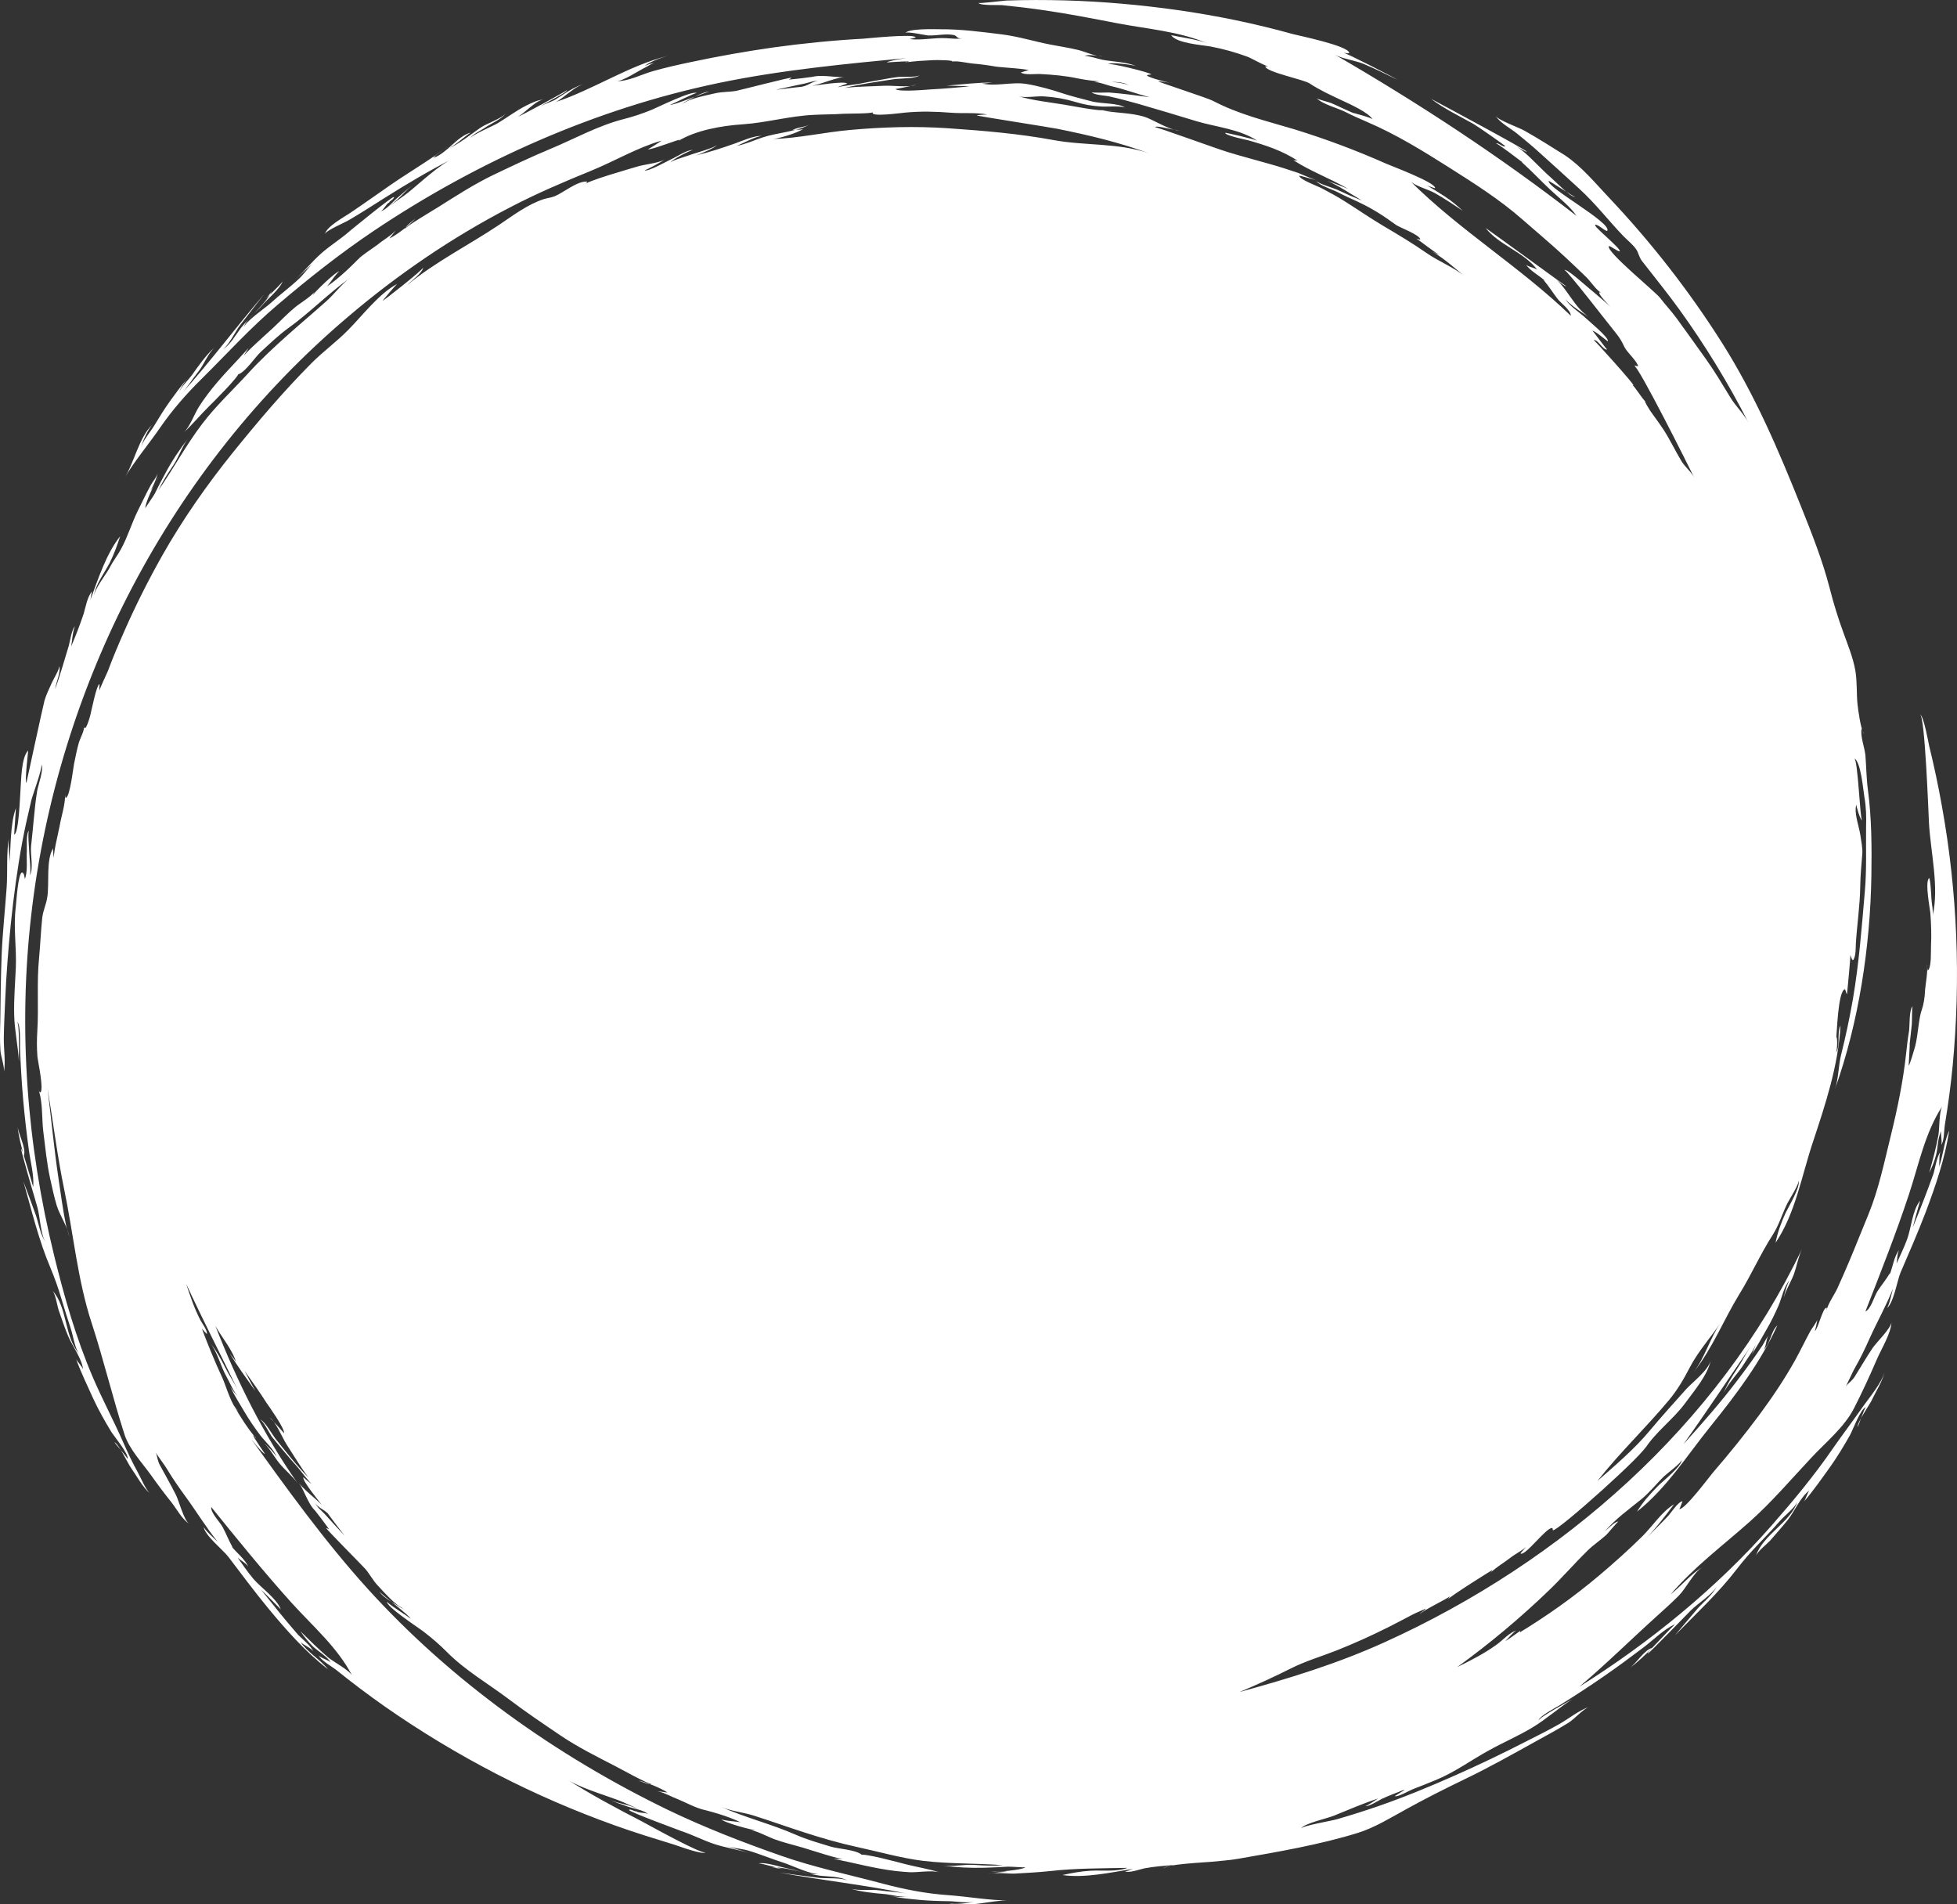 <svg width="74" height="72" viewBox="0 0 74 72" fill="none" xmlns="http://www.w3.org/2000/svg">
<rect x="0" y="0" width="74" height="72" fill="#333333" stroke="none"/>
<g clip-path="url(#clip0_0_6)">
<path d="M73.403 43.847C73.378 43.949 73.347 44.046 73.306 44.143C73.357 44.046 73.301 43.618 73.388 43.536C73.244 43.679 73.162 44.224 73.11 44.377C72.868 45.06 72.601 45.739 72.328 46.406C72.415 46.065 72.508 45.733 72.606 45.397C72.312 45.749 72.271 46.432 72.112 46.86C71.998 47.171 71.849 47.472 71.715 47.773C71.736 47.66 71.746 47.339 71.818 47.253C71.628 47.477 71.566 47.915 71.458 48.185C71.458 48.165 71.463 48.15 71.468 48.129C71.319 48.379 71.144 48.588 70.99 48.823C70.871 49.011 70.737 49.511 70.537 49.582C71.108 48.119 71.684 46.666 72.178 45.173C72.554 44.041 72.786 42.828 73.45 41.813C73.316 42.022 73.342 42.69 73.295 42.929C73.208 43.409 73.079 43.873 72.951 44.342C73.059 44.123 73.146 43.903 73.208 43.669C73.28 43.404 73.265 42.996 73.414 42.756C73.357 42.848 73.465 43.23 73.393 43.297C73.517 43.184 73.512 42.695 73.537 42.552C73.661 41.803 73.764 41.048 73.836 40.294C73.99 38.668 74.037 37.026 73.97 35.39C73.903 33.763 73.728 32.142 73.44 30.537C73.301 29.751 73.136 28.966 72.945 28.191C72.925 28.1 72.734 27.029 72.601 27.019C72.786 27.034 72.92 30.72 72.94 31.113C73.002 32.219 73.332 33.544 73.079 34.625C73.115 34.472 73.038 34.146 73.033 33.978C73.028 33.876 72.992 33.157 72.94 33.203C72.781 33.361 72.981 34.38 72.992 34.513C73.023 34.931 73.038 35.354 73.017 35.772C73.007 35.966 73.043 36.557 72.899 36.695C72.884 36.71 72.868 36.501 72.848 36.471C72.93 36.578 72.796 37.301 72.791 37.459C72.781 37.719 72.734 37.99 72.678 38.148C72.544 38.505 72.534 39.116 72.415 39.57C72.395 39.647 72.209 40.284 72.173 40.289C72.173 40.289 72.215 39.483 72.215 39.478C72.209 39.493 72.209 39.509 72.204 39.529C72.23 39.259 72.266 38.994 72.292 38.724C72.302 38.652 72.292 38.081 72.323 38.041C72.178 38.204 72.22 38.78 72.184 38.999C72.137 39.274 72.106 39.55 72.076 39.83C71.962 40.885 71.756 41.879 71.504 42.909C71.257 43.908 71.041 44.964 70.65 45.917C70.403 46.508 70.171 47.11 69.919 47.701C69.775 48.038 69.631 48.374 69.476 48.711C69.373 48.94 69.106 49.307 69.064 49.562C69.064 49.552 69.09 49.45 69.07 49.445C68.925 49.419 68.74 50.276 68.622 50.322C68.637 50.316 68.725 49.924 68.715 49.888C68.73 49.944 68.498 50.245 68.457 50.322C68.261 50.684 68.081 51.061 67.881 51.423C67.484 52.136 67.026 52.814 66.542 53.472C65.981 54.227 65.389 54.961 64.772 55.674C64.653 55.812 63.712 57.081 63.5 57.056C63.511 57.056 63.624 56.76 63.619 56.76C63.454 56.776 63.171 57.219 63.073 57.321C62.78 57.632 62.471 57.928 62.172 58.233C62.564 57.851 62.965 57.316 63.3 56.877C62.852 57.138 62.476 57.714 62.106 58.081C61.591 58.59 61.05 59.075 60.495 59.544C59.501 60.385 58.477 61.109 57.365 61.782C57.453 61.761 57.494 61.721 57.478 61.664C57.288 61.797 57.118 61.929 56.917 62.052C56.989 61.991 57.257 61.664 57.344 61.644C57.092 61.71 56.814 62.021 56.608 62.169C56.14 62.511 55.62 62.776 55.1 63.031C56.32 62.149 57.478 61.18 58.559 60.14C59.069 59.651 59.532 59.115 60.036 58.621C60.253 58.407 60.51 58.239 60.736 58.035C60.793 57.984 61.169 57.525 61.194 57.53C61.061 57.52 60.778 57.826 60.685 57.897C61.097 57.418 61.581 57.076 62.064 56.684C62.383 56.424 62.641 56.087 62.939 55.802C63.037 55.71 63.603 55.292 63.593 55.185C63.619 55.414 62.852 56.021 62.692 56.184C62.394 56.49 62.121 56.786 61.9 57.153C63.017 56.271 63.799 55.017 64.689 53.916C65.647 52.728 66.573 51.504 67.206 50.112C66.949 50.347 66.939 50.847 66.666 51.045C66.805 50.944 66.769 50.566 66.897 50.469C66.831 50.52 66.686 50.801 66.661 50.842C66.367 51.29 66.048 51.724 65.724 52.152C65.076 53.008 64.375 53.809 63.655 54.604C64.525 53.391 65.338 52.152 66.187 50.923C66.007 51.188 65.858 51.499 65.672 51.775C65.477 52.065 65.276 52.396 65.153 52.728C65.297 52.335 65.734 51.927 65.961 51.545C66.059 51.382 66.388 50.954 66.393 50.775C66.388 50.882 66.27 51.163 66.213 51.234C66.419 50.959 66.615 50.576 66.795 50.271C66.97 49.975 67.114 49.674 67.253 49.358C67.366 49.098 67.469 48.593 67.685 48.389C67.582 48.486 67.448 49.027 67.428 49.164C67.464 48.884 67.721 48.471 67.829 48.185C67.937 47.885 68.004 47.508 68.138 47.222C64.967 53.875 59.059 59.054 52.362 62.088C50.576 62.898 48.749 63.459 46.865 63.974C47.524 63.699 48.172 63.403 48.81 63.082C49.366 62.801 49.964 62.628 50.545 62.399C51.214 62.133 51.878 61.833 52.527 61.506C52.83 61.353 53.129 61.195 53.428 61.037C53.489 61.002 53.896 60.834 53.906 60.818C53.87 60.91 53.721 60.946 53.69 61.037C53.731 60.915 54.822 60.405 54.812 60.354C54.822 60.39 54.74 60.471 54.719 60.492C54.843 60.344 56.418 59.36 56.423 59.365C56.444 59.386 56.315 59.508 56.31 59.513C56.536 59.273 56.876 59.085 57.139 58.876C57.314 58.738 57.736 58.534 57.833 58.346C57.823 58.366 57.483 58.728 57.494 58.733C57.669 58.861 58.503 57.698 58.703 57.775C58.709 57.8 58.714 57.831 58.719 57.856C58.873 57.928 62.353 54.813 62.234 54.67C62.255 54.696 62.157 54.843 62.152 54.854C62.543 54.176 63.284 53.666 63.742 53.023C64.082 52.559 64.571 51.989 64.689 51.428C64.607 51.805 63.995 52.259 63.748 52.534C63.289 53.049 62.826 53.559 62.383 54.089C61.807 54.782 61.092 55.389 60.402 55.995C61.246 54.92 62.234 53.987 63.104 52.942C63.428 52.554 63.665 52.147 63.897 51.698C64.216 51.086 64.684 50.576 65.065 50.005C64.674 50.566 64.463 51.331 64.046 51.876C64.761 50.969 65.184 49.883 65.77 48.93C66.223 48.201 66.563 47.416 67.026 46.697C67.268 46.325 67.392 45.886 67.587 45.494C67.644 45.377 68.061 44.729 67.999 44.637C68.117 44.821 67.608 45.667 67.52 45.856C67.35 46.228 67.217 46.59 67.139 46.987C67.891 45.881 68.133 44.423 68.555 43.169C69.028 41.742 69.512 40.284 69.595 38.775C69.445 39.075 69.605 39.534 69.42 39.81C69.466 39.743 69.487 39.31 69.445 39.213C69.435 39.218 69.435 39.228 69.435 39.244C69.456 39.106 69.497 37.49 69.754 37.403C69.785 37.393 69.811 37.577 69.842 37.587C69.842 37.587 69.986 36.108 69.965 36.114C69.981 36.108 70.032 36.374 70.089 36.277C70.181 36.114 70.166 35.838 70.176 35.66C70.223 34.936 70.331 34.233 70.341 33.514C70.346 33.096 70.387 32.698 70.418 32.3C70.439 32.066 70.377 31.806 70.346 31.576C70.305 31.271 70.089 30.715 70.197 30.419C70.181 30.455 70.341 31.011 70.413 31.016C70.331 31.011 70.259 28.742 70.115 28.671C70.372 28.803 70.454 29.894 70.501 30.154C70.567 30.526 70.573 30.888 70.562 31.265C70.552 32.091 70.588 32.866 70.516 33.692C70.398 35.058 70.295 36.425 70.063 37.781C69.939 38.489 69.79 39.193 69.615 39.891C69.517 40.284 69.517 40.814 69.384 41.181C70.29 38.652 70.722 35.767 70.763 33.09C70.778 32.02 70.773 30.944 70.634 29.884C70.573 29.435 70.573 29.017 70.537 28.564C70.511 28.268 70.336 27.84 70.392 27.549C70.392 27.559 70.475 27.733 70.495 27.753C70.367 27.646 70.259 26.825 70.238 26.626C70.197 26.239 70.228 25.77 70.156 25.352C70.068 24.857 69.873 24.388 69.703 23.914C69.502 23.364 69.332 22.813 69.188 22.247C68.915 21.187 68.509 20.167 68.102 19.148C67.242 16.996 66.352 14.916 65.106 12.949C63.856 10.976 62.414 9.135 60.809 7.438C60.294 6.892 59.805 6.296 59.177 5.873C58.678 5.557 58.163 5.235 57.643 4.94C57.437 4.822 56.655 4.547 56.557 4.384C56.706 4.634 57.133 4.863 57.36 5.047C57.653 5.286 57.947 5.526 58.225 5.781C58.724 6.224 59.213 6.678 59.707 7.127C60.335 7.698 60.803 8.32 61.38 8.921C61.544 9.089 61.75 9.247 61.879 9.441C61.951 9.548 61.982 9.732 62.085 9.864C62.559 10.476 63.047 11.072 63.5 11.7C64.478 13.056 65.353 14.483 66.11 15.972C65.951 15.661 65.621 15.345 65.431 15.028C65.137 14.544 64.844 14.05 64.514 13.586C64.149 13.071 63.742 12.51 63.392 12.026C63.202 11.766 62.944 11.491 62.78 11.271C62.589 11.022 60.736 9.523 60.834 9.309C60.855 9.263 61.22 9.548 61.246 9.497C61.297 9.395 60.242 8.559 60.319 8.503C60.397 8.447 60.742 8.789 60.778 8.722C60.942 8.417 58.461 7.076 58.564 6.841C58.569 6.826 59.522 7.448 59.568 7.453C59.352 7.433 58.858 6.897 58.672 6.739C58.549 6.632 58.436 6.525 58.322 6.413C57.983 6.092 57.592 5.643 57.169 5.434C57.2 5.444 57.705 5.76 57.73 5.735C57.767 5.694 54.431 3.905 54.112 3.737C54.606 4.114 55.183 4.384 55.723 4.69C55.831 4.751 56.938 5.511 56.917 5.531C56.84 5.582 56.65 5.378 56.567 5.424C56.608 5.399 57.478 6.071 57.571 6.138C57.561 6.138 57.556 6.138 57.545 6.133C57.921 6.469 58.261 6.836 58.626 7.178C58.956 7.489 59.357 7.789 59.614 8.162C56.717 5.913 53.649 3.905 50.473 2.064C50.73 2.217 51.24 2.284 51.549 2.411C51.991 2.595 52.419 2.809 52.846 3.018C52.64 2.89 50.828 1.963 50.818 2.003C50.813 1.988 51.024 2.039 51.019 1.998C50.983 1.728 49.078 1.341 48.893 1.29C47.462 0.892 46.005 0.591 44.533 0.382C43.123 0.183 41.697 0.056 40.271 0.015C39.53 -0.005 38.789 -0.005 38.048 0.02C37.991 0.025 37.018 0.137 36.998 0.112C37.07 0.219 37.785 0.183 37.883 0.194C38.398 0.245 38.918 0.306 39.438 0.382C40.374 0.515 41.306 0.698 42.233 0.877C43.375 1.096 44.585 1.183 45.66 1.641C45.321 1.499 44.688 1.417 44.286 1.33C44.482 1.641 45.48 1.703 45.779 1.759C46.258 1.85 46.716 1.978 47.174 2.146C47.313 2.197 47.9 2.533 47.987 2.513C47.987 2.513 47.843 2.503 47.843 2.513C47.894 2.732 49.289 3.002 49.521 3.155C49.907 3.41 50.303 3.589 50.746 3.798C51.029 3.93 51.76 4.257 51.904 4.517C51.863 4.445 51.235 4.292 51.168 4.267C51.183 4.277 51.199 4.287 51.214 4.292C50.921 4.17 50.638 4.027 50.344 3.9C50.236 3.854 49.83 3.762 49.783 3.711C50.02 3.951 50.586 4.083 50.89 4.241C51.147 4.374 51.41 4.486 51.678 4.603C52.784 5.077 53.788 5.694 54.802 6.337C55.749 6.938 56.701 7.54 57.545 8.279C58.096 8.763 58.662 9.232 59.197 9.732C59.465 9.982 59.733 10.236 59.995 10.491C60.134 10.629 60.381 10.996 60.561 11.078C60.556 11.078 60.469 11.032 60.469 11.062C60.474 11.21 61.133 11.842 61.21 11.868C60.819 11.526 60.433 11.185 60.031 10.853C59.923 10.767 59.254 10.155 59.151 10.206C59.223 10.17 60.896 12.347 61.097 12.587C61.246 12.77 61.334 12.923 61.426 13.122C61.524 13.326 61.92 13.667 61.941 13.851C61.941 13.846 61.797 13.82 61.786 13.825C61.92 13.759 63.892 17.705 64.067 18.067C63.969 17.858 63.717 17.654 63.588 17.445C63.351 17.058 63.161 16.645 62.914 16.262C62.754 16.017 62.574 15.778 62.404 15.538C62.389 15.513 62.136 15.12 62.219 15.176C62.121 15.12 61.766 14.529 61.709 14.549C61.719 14.544 61.761 14.575 61.766 14.565C61.792 14.529 60.294 12.852 60.263 12.862C60.407 12.811 60.618 13.249 60.773 13.214C60.747 13.219 60.232 12.5 60.217 12.51C60.278 12.475 60.793 12.918 60.798 12.903C60.85 12.765 60.047 12.113 59.949 12.016C59.779 11.847 59.264 11.516 59.192 11.287C59.244 11.46 60.011 11.949 60.16 12.031C59.522 11.679 59.264 10.843 58.688 10.435C58.739 10.471 59.172 10.853 59.218 10.818C59.213 10.823 56.439 8.799 56.176 8.62C56.686 9.273 57.643 9.533 58.142 10.216C58.075 10.124 57.761 10.094 57.7 9.997C57.839 10.231 58.214 10.42 58.41 10.609C58.395 10.604 58.384 10.598 58.369 10.588C58.564 10.818 58.714 11.062 58.894 11.297C59.022 11.465 59.398 11.725 59.398 11.939C57.494 10.099 55.198 8.712 53.33 6.851C53.515 7.035 54.009 7.162 54.246 7.295C54.611 7.499 54.961 7.738 55.311 7.968C55.095 7.774 54.879 7.586 54.632 7.428C54.565 7.387 53.968 6.994 53.932 7.015C53.947 7.004 54.267 7.132 54.267 7.111C54.272 6.892 52.583 6.265 52.429 6.194C51.291 5.689 50.123 5.251 48.929 4.884C47.869 4.568 46.849 4.328 45.856 3.808C45.676 3.711 43.792 3.099 43.792 3.074C43.792 3.053 44.312 3.145 44.343 3.135C44.281 3.161 43.401 2.931 43.37 2.85C43.36 2.824 43.54 2.819 43.535 2.814C43.514 2.748 41.965 2.365 41.893 2.426C42.006 2.335 42.855 2.457 42.958 2.498C42.593 2.34 42.078 2.335 41.677 2.258C41.594 2.243 41.059 2.08 41.013 2.121C41.126 2.029 41.579 2.141 41.702 2.131C41.465 2.156 41.008 1.942 40.755 1.886C40.416 1.804 40.071 1.754 39.726 1.687C39.093 1.565 38.511 1.376 37.847 1.295C37.096 1.203 36.324 1.101 35.567 1.106C35.315 1.106 34.378 1.07 34.229 1.249C34.29 1.172 34.985 1.335 35.109 1.341C35.418 1.351 35.757 1.264 36.066 1.325C36.2 1.351 36.169 1.488 36.416 1.443C36.19 1.488 35.994 1.453 35.778 1.443C35.32 1.417 34.836 1.534 34.393 1.478C34.398 1.478 34.63 1.422 34.625 1.412C34.553 1.264 32.746 1.458 32.638 1.463C31.516 1.524 30.394 1.636 29.277 1.789C28.232 1.937 27.187 2.121 26.158 2.34C25.664 2.442 25.17 2.554 24.681 2.692C24.259 2.814 23.729 3.089 23.286 3.069C23.523 3.099 24.171 2.656 24.423 2.539C24.49 2.508 24.691 2.37 24.763 2.375C24.696 2.37 24.403 2.467 24.357 2.513C24.526 2.35 25.005 2.177 25.242 2.115C23.775 2.477 22.437 3.39 20.995 3.864C21.258 3.767 21.85 3.14 22.128 3.196C21.87 3.145 21.165 3.675 20.959 3.788C20.79 3.874 20.378 4.002 20.254 4.139C20.367 4.012 21.469 3.492 21.438 3.41C21.443 3.426 19.703 4.384 19.518 4.445C19.76 4.369 20.306 3.732 20.563 3.777C20.388 3.747 20.084 3.9 19.92 3.981C19.539 4.17 19.189 4.435 18.828 4.654C18.653 4.761 17.835 5.098 17.789 5.23C17.83 5.103 18.201 4.919 18.293 4.858C18.525 4.69 18.962 4.511 19.132 4.282C18.998 4.466 18.396 4.675 18.185 4.817C17.773 5.098 17.387 5.429 16.924 5.633C17.207 5.506 17.531 5.19 17.799 5.011C17.269 5.169 16.919 5.776 16.404 5.964C16.358 5.985 16.605 5.786 16.348 5.964C16.682 5.725 17.037 5.47 17.351 5.2C16.569 5.873 15.622 6.403 14.773 6.989C14.263 7.341 13.758 7.703 13.244 8.049C13.007 8.213 12.364 8.549 12.286 8.85C12.322 8.717 13.023 8.422 13.187 8.325C13.625 8.07 14.052 7.795 14.479 7.524C15.349 6.974 16.224 6.454 17.145 5.985C16.584 6.25 15.92 6.887 15.447 7.269C15.03 7.606 14.361 7.968 14.057 8.422C14.289 8.085 14.726 7.81 15.03 7.54C15.205 7.387 15.416 7.122 15.617 7.009C15.411 7.127 15.215 7.326 15.03 7.478C14.886 7.591 14.587 7.963 14.392 7.983C14.495 7.973 14.633 7.642 14.736 7.657C14.649 7.647 14.917 7.529 14.896 7.453C14.881 7.371 13.156 8.794 13.223 8.738C12.889 9.033 12.513 9.263 12.173 9.558C11.808 9.875 11.509 10.257 11.159 10.573C11.391 10.369 11.607 10.145 11.849 9.951C11.664 10.104 11.504 10.349 11.324 10.522C10.979 10.853 10.583 11.139 10.228 11.465C10.047 11.633 9.244 12.174 9.219 12.393C9.255 12.118 9.728 11.766 9.903 11.557C10.104 11.312 10.593 10.92 10.691 10.629C10.655 10.726 10.022 11.302 10.047 11.322C10.032 11.312 10.264 11.052 10.289 10.996C10.058 11.47 9.471 11.949 9.131 12.373C8.951 12.602 8.683 13.086 8.405 13.214C8.622 13.112 8.915 12.51 9.059 12.322C9.363 11.924 9.672 11.531 9.981 11.134C8.915 12.378 7.947 13.683 6.851 14.901C7.072 14.662 7.278 14.325 7.489 14.065C7.711 13.79 7.87 13.351 8.133 13.117C7.798 13.412 7.515 13.82 7.253 14.187C7.134 14.351 6.8 14.677 6.764 14.865C6.789 14.723 6.995 14.422 7.078 14.325C6.851 14.58 6.635 14.881 6.439 15.151C6.218 15.457 6.022 15.778 5.827 16.099C5.688 16.328 5.374 16.691 5.322 16.951C5.369 16.721 5.616 16.191 5.775 16.038C5.245 16.543 5.08 17.496 4.689 18.103C5.091 17.419 5.605 16.823 6.053 16.171C6.516 15.498 7.067 14.87 7.649 14.3C8.596 13.361 9.476 12.388 10.495 11.526C11.669 10.527 12.873 9.574 14.15 8.717C18.061 6.097 22.509 4.114 27.141 3.145C29.55 2.641 32.026 2.411 34.471 2.177C34.393 2.166 33.544 2.304 33.539 2.36C33.539 2.365 34.29 2.299 34.373 2.33C34.321 2.36 34.27 2.375 34.208 2.37C34.558 2.304 34.939 2.294 35.299 2.273C35.392 2.268 36.174 2.273 35.979 2.335C36.149 2.279 36.581 2.386 36.766 2.401C37.054 2.426 37.337 2.462 37.626 2.513C37.816 2.549 38.877 2.6 38.907 2.666C38.892 2.63 38.609 2.748 38.599 2.737C38.722 2.85 39.185 2.788 39.335 2.799C39.824 2.824 40.287 2.865 40.766 2.967C41.126 3.038 41.471 3.079 41.826 3.089C42.078 3.099 42.464 3.079 42.691 3.227C42.526 3.12 41.558 3.018 41.363 3.115C41.455 3.064 41.908 3.232 41.996 3.252C42.495 3.364 42.974 3.548 43.473 3.675C42.958 3.604 42.449 3.538 41.934 3.497C41.872 3.502 41.301 3.512 41.28 3.487C41.352 3.589 41.826 3.619 41.924 3.64C42.31 3.726 42.691 3.828 43.072 3.935C43.797 4.144 44.523 4.364 45.243 4.583C46 4.807 46.891 4.884 47.55 5.327C47.441 5.256 46.319 5.006 46.324 5.021C46.335 5.128 47.148 5.291 47.189 5.302C47.874 5.495 48.461 5.689 49.063 6.071C49.037 6.066 48.908 6.056 48.908 6.056C49.552 6.479 50.313 6.749 50.977 7.142C50.72 7.03 50.452 6.938 50.19 6.836C50.648 7.04 51.065 7.326 51.497 7.58C51.101 7.422 50.962 7.361 50.597 7.188C50.468 7.122 49.835 6.938 49.758 6.836C49.881 7.009 50.38 7.162 50.576 7.264C50.823 7.392 51.075 7.504 51.328 7.621C51.889 7.881 52.305 8.151 52.794 8.508C52.913 8.595 53.695 8.88 53.705 9.054C53.705 9.074 53.53 9.008 53.53 9.013C53.551 8.982 54.375 9.655 54.431 9.625C54.39 9.645 54.179 9.518 54.153 9.507C54.601 9.773 54.982 10.109 55.378 10.445C54.977 10.104 54.39 9.88 53.947 9.569C53.412 9.197 52.856 8.865 52.295 8.534C51.806 8.243 51.343 7.922 50.864 7.621C50.581 7.438 50.283 7.28 49.984 7.122C49.845 7.045 49.166 6.8 49.124 6.648C49.119 6.617 49.799 6.831 49.814 6.821C49.788 6.841 49.13 6.551 49.094 6.54C48.733 6.418 48.373 6.301 48.008 6.199C47.477 6.046 46.942 5.908 46.412 5.745C46.005 5.623 43.689 4.777 43.679 4.812C43.71 4.71 44.482 4.97 44.636 4.919C44.358 5.006 43.596 4.517 43.288 4.42C42.716 4.241 42.099 4.287 41.522 4.139C41.682 4.18 42.037 4.195 42.222 4.175C41.625 4.236 40.832 4.053 40.235 3.956C39.679 3.864 39.051 3.798 38.516 3.64C38.768 3.711 39.206 3.624 39.479 3.645C39.891 3.67 40.271 3.737 40.663 3.854C40.997 3.956 41.291 4.007 41.641 4.027C41.805 4.042 42.454 3.991 42.557 4.078C42.33 3.895 41.62 3.92 41.306 3.839C40.946 3.747 40.426 3.614 40.179 3.528C39.767 3.39 39.257 3.247 38.82 3.176C38.238 3.079 37.651 3.293 37.07 3.145C37.147 3.186 37.435 3.12 37.528 3.115C36.952 3.125 36.375 3.186 35.798 3.237C36.087 3.247 36.375 3.247 36.663 3.268C36.174 3.313 35.685 3.354 35.196 3.38C35.093 3.385 33.966 3.492 33.858 3.364C33.868 3.375 34.61 3.217 34.64 3.201C34.404 3.319 33.74 3.227 33.446 3.242C32.942 3.268 32.438 3.268 31.943 3.324C32.566 3.171 33.215 3.084 33.853 2.987C34.007 2.967 34.666 2.972 34.769 2.844C34.676 2.931 34.074 2.895 33.956 2.911C33.709 2.941 33.462 2.987 33.215 3.033C32.968 3.074 32.721 3.12 32.474 3.171C32.355 3.191 31.696 3.268 31.655 3.313C31.696 3.273 32.036 3.166 32.036 3.161C31.959 3.048 30.857 3.232 30.734 3.242C30.265 3.278 29.802 3.339 29.334 3.395C29.694 3.319 30.054 3.232 30.42 3.161C30.549 3.135 30.852 3.018 30.986 3.069C30.816 3.002 30.487 3.293 30.296 3.273C30.816 3.329 31.424 2.957 31.938 2.911C31.532 2.946 30.878 2.753 30.528 2.992C30.579 2.957 30.826 2.941 30.852 2.875C30.842 2.906 29.843 3.013 29.843 3.008C29.838 2.982 29.921 2.972 29.921 2.941C29.921 2.906 27.975 3.41 27.836 3.436C27.568 3.482 27.301 3.466 27.038 3.528C26.729 3.599 26.045 3.732 25.823 3.92C25.844 3.91 25.865 3.895 25.88 3.874C25.834 3.895 25.787 3.91 25.741 3.93C25.998 3.823 26.549 3.461 26.827 3.466C26.719 3.466 25.381 4.027 25.34 3.956C25.355 3.981 26.302 3.482 26.348 3.522C26.204 3.395 24.861 4.063 24.634 4.155C24.269 4.302 23.934 4.415 23.569 4.506C22.601 4.756 21.731 5.246 20.815 5.628C20.079 5.934 19.364 6.275 18.648 6.617C17.928 6.964 17.243 7.407 16.564 7.835C16.476 7.891 15.303 8.585 15.313 8.661C15.297 8.575 15.653 8.32 15.704 8.264C15.503 8.498 15.03 8.865 14.726 9.018C14.716 9.023 14.999 8.677 14.947 8.727C14.773 8.921 14.489 9.074 14.289 9.242C14.165 9.344 13.522 9.742 13.491 9.885C13.506 9.818 13.692 9.65 13.712 9.63C13.326 10.027 12.822 10.527 12.358 10.833C12.425 10.787 12.77 10.247 12.848 10.257C12.714 10.236 11.839 11.098 11.834 11.159C11.839 11.088 11.931 11.001 11.957 10.94C11.864 11.154 11.365 11.45 11.169 11.608C10.876 11.847 10.608 12.133 10.325 12.398C10.197 12.52 9.162 13.433 9.219 13.474C9.193 13.458 9.425 13.132 9.394 13.163C8.853 13.769 8.313 14.284 7.829 14.937C7.721 15.079 7.623 15.222 7.525 15.375C7.35 15.65 7.18 16.14 6.944 16.359C7.268 16.058 7.572 15.691 7.891 15.375C8.004 15.263 9.069 14.218 9.028 14.091C9.018 14.111 9.018 14.131 9.018 14.152C9.311 14.034 9.636 13.509 9.867 13.3C10.207 12.989 10.536 12.668 10.912 12.398C11.73 11.807 12.436 11.078 13.259 10.491C12.925 10.726 12.642 11.123 12.333 11.394C11.849 11.827 11.35 12.245 10.866 12.678C10.351 13.137 9.831 13.621 9.373 14.126C8.797 14.753 8.148 15.36 7.644 16.028C7.041 16.818 6.558 17.72 5.991 18.536C6.151 18.199 6.336 17.914 6.542 17.608C6.764 17.282 6.887 16.864 7.129 16.558C6.794 16.986 6.506 17.419 6.249 17.899C6.11 18.148 5.981 18.403 5.853 18.663C5.816 18.74 5.492 19.199 5.497 19.214C5.466 19.061 5.894 18.148 6.022 18.011C5.878 18.164 5.827 18.429 5.667 18.567C5.75 18.5 5.95 18.021 5.961 17.883C5.95 18.001 5.755 18.24 5.703 18.337C5.528 18.658 5.369 18.99 5.209 19.316C4.977 19.785 4.828 20.3 4.576 20.759C4.447 20.998 4.283 21.197 4.154 21.452C4.015 21.712 3.577 22.257 3.547 22.548C3.598 22.11 3.958 21.656 4.154 21.268C4.314 20.947 4.432 20.616 4.545 20.274C4.03 20.912 3.711 21.885 3.418 22.68C3.438 22.614 3.454 22.395 3.49 22.354C3.3 22.533 3.227 23.017 3.15 23.246C3.011 23.654 2.862 24.042 2.692 24.439C2.713 24.332 2.764 23.726 2.847 23.675C2.713 23.756 2.641 24.286 2.6 24.419C2.43 24.97 2.28 25.515 2.085 26.055C2.116 25.795 2.306 25.428 2.244 25.168C2.27 25.265 2.013 25.698 1.972 25.79C1.869 26.02 1.755 26.244 1.683 26.484C1.622 26.713 0.999 29.598 0.999 29.598C0.927 29.558 1.071 28.37 1.066 28.375C0.793 28.645 0.803 29.558 0.772 29.915C0.757 30.093 0.711 31.531 0.536 31.551C0.536 31.551 0.602 30.577 0.602 30.552C0.381 31.153 0.412 32.035 0.355 32.683C0.386 32.341 0.283 31.959 0.345 31.627C0.232 32.249 0.294 32.922 0.252 33.549C0.191 34.406 0.098 35.252 0.062 36.108C0.031 36.945 0.021 37.781 0.011 38.617C0 38.984 -0.01 39.351 0.016 39.718C0.031 39.947 0.186 40.345 0.144 40.559C0.222 40.151 0.139 39.677 0.144 39.259C0.149 38.78 0.175 38.301 0.196 37.821C0.237 36.843 0.314 35.869 0.412 34.9C0.52 33.87 0.654 32.846 0.844 31.826C0.942 31.296 1.066 30.766 1.189 30.241C1.241 30.037 1.632 28.987 1.56 28.9C1.678 29.043 1.441 29.685 1.405 29.904C1.344 30.276 1.308 30.654 1.272 31.026C1.246 31.352 1.205 31.673 1.174 32C1.143 32.28 1.282 32.892 1.117 33.111C1.194 33.014 1.107 32.382 1.107 32.249C1.107 32.127 1.035 31.439 1.102 31.393C0.978 31.505 1.024 32.035 1.014 32.178C0.994 32.479 1.061 32.968 0.932 33.249C0.958 33.193 0.875 33.024 0.896 32.953C0.896 32.989 0.886 33.019 0.87 33.05C0.87 33.019 0.86 32.994 0.834 32.983C0.68 33.019 0.618 34.115 0.597 34.288C0.499 35.069 0.633 35.838 0.597 36.618C0.572 37.205 0.52 37.786 0.536 38.377C0.551 38.974 0.685 39.56 0.716 40.141C0.711 39.957 0.747 38.693 0.644 38.627C0.788 38.719 0.752 39.468 0.757 39.641C0.783 40.284 0.819 40.926 0.875 41.568C0.932 42.206 1.004 42.843 1.091 43.48C1.153 43.934 1.292 44.428 1.256 44.882C1.061 44.163 0.741 43.317 0.664 42.578C0.695 42.884 0.994 43.404 0.906 43.689C0.906 43.684 0.824 43.439 0.803 43.439C0.767 43.444 1.364 45.478 1.416 45.652C1.513 45.988 1.544 46.738 1.73 46.962C1.529 46.717 1.452 46.208 1.344 45.912C1.199 45.499 1.04 45.086 0.886 44.673C1.199 45.774 1.462 46.886 1.91 47.941C2.069 48.318 2.198 48.69 2.316 49.083C2.435 49.475 2.553 49.863 2.682 50.25C2.764 50.495 2.836 51.01 3.001 51.193C2.425 50.556 2.563 49.44 1.982 48.792C2.1 48.925 2.162 49.368 2.219 49.536C2.332 49.863 2.44 50.189 2.574 50.51C2.733 50.887 3.099 51.367 3.14 51.775C3.135 51.703 2.903 51.453 2.877 51.382C3.052 51.866 3.305 52.396 3.521 52.87C3.722 53.304 3.958 53.722 4.205 54.13C4.308 54.298 4.875 54.966 4.828 55.17C4.839 55.129 4.314 54.532 4.329 54.532C4.483 54.583 4.839 55.338 4.947 55.486C5.163 55.792 5.389 56.23 5.683 56.475C5.508 56.327 5.327 55.873 5.209 55.664C5.003 55.292 4.823 54.905 4.653 54.517C4.288 53.691 3.861 52.891 3.505 52.06C2.872 50.581 2.43 49.032 2.049 47.477C1.014 43.261 0.685 38.933 1.179 34.61C2.172 25.913 6.424 17.69 13.151 11.985C15.03 10.384 17.089 8.977 19.287 7.84C20.28 7.32 21.309 6.882 22.344 6.459C23.234 6.097 24.094 5.582 25.015 5.317C24.979 5.353 24.516 5.648 24.501 5.643C24.598 5.684 25.69 5.256 25.695 5.286C25.695 5.302 25.633 5.337 25.628 5.342C26.312 4.919 27.306 4.751 28.088 4.7C28.979 4.639 29.864 4.384 30.765 4.343C31.135 4.323 31.506 4.328 31.876 4.302C32.036 4.292 32.962 4.302 33.009 4.241C32.854 4.445 34.131 4.262 34.229 4.257C34.815 4.201 35.382 4.216 35.963 4.262C36.411 4.297 36.89 4.246 37.332 4.328C37.348 4.328 36.936 4.343 36.936 4.364C36.936 4.384 39.695 4.812 39.973 4.868C41.162 5.108 42.315 5.378 43.458 5.801C42.304 5.393 41.033 5.516 39.844 5.297C38.526 5.052 37.168 4.94 35.835 4.848C34.61 4.766 33.364 4.802 32.139 4.914C31.171 5.001 30.193 5.225 29.226 5.256C29.411 5.246 30.198 5.021 30.384 4.863C30.301 4.935 30.034 4.873 29.936 4.935C30.132 4.807 30.404 4.822 30.61 4.71C30.126 4.981 29.375 5.016 28.84 5.195C28.515 5.302 28.191 5.455 27.851 5.516C28.021 5.46 28.649 5.113 28.814 5.149C28.562 5.098 28.011 5.348 27.779 5.429C27.285 5.602 26.822 5.755 26.307 5.878C26.4 5.857 27.079 5.577 27.12 5.47C27.079 5.577 26.199 5.811 26.081 5.862C26.019 5.888 25.365 6.082 25.35 6.143C25.37 6.061 26.117 5.664 26.204 5.674C25.993 5.653 25.587 5.929 25.401 6.01C25.283 6.061 24.49 6.51 24.372 6.439C24.398 6.449 25.077 6.097 25.165 6C25.031 6.153 24.336 6.219 24.104 6.296C23.924 6.352 22.061 6.877 22.107 6.989C22.107 6.979 22.231 6.872 22.2 6.867C21.84 6.831 21.304 7.285 20.98 7.417C20.841 7.473 20.712 7.484 20.578 7.524C19.961 7.718 19.395 8.151 18.87 8.503C17.701 9.283 16.476 9.89 15.4 10.777C15.524 10.644 15.982 10.313 15.998 10.119C15.992 10.201 14.489 11.389 14.464 11.373C14.459 11.373 14.978 10.757 15.025 10.731C14.35 11.083 13.723 11.909 13.187 12.454C12.745 12.908 12.235 13.275 11.787 13.723C10.716 14.799 9.759 15.931 8.807 17.108C7.829 18.322 6.908 19.637 6.141 20.993C5.611 21.931 5.127 22.895 4.694 23.879C4.478 24.368 4.272 24.852 4.087 25.352C4.046 25.459 3.742 26.086 3.763 26.116C3.752 26.096 3.763 25.867 3.763 25.867C3.65 25.882 3.454 26.896 3.413 27.049C3.397 27.111 3.227 27.722 3.176 27.468C3.202 27.605 3.027 27.926 2.986 28.064C2.908 28.334 2.857 28.609 2.8 28.88C2.769 29.027 2.646 30.129 2.491 30.164C2.461 30.169 2.461 30.032 2.461 30.027C2.476 30.404 2.316 30.858 2.255 31.23C2.229 31.393 1.956 32.458 2.054 32.555C2.038 32.54 1.992 32.096 2.008 32.071C1.73 32.53 1.874 33.412 1.786 33.932C1.74 34.222 1.632 34.406 1.596 34.712C1.544 35.216 1.524 35.721 1.477 36.226C1.385 37.143 1.467 38.061 1.411 38.984C1.39 39.315 1.39 39.621 1.416 39.962C1.436 40.151 1.668 41.191 1.524 41.308C1.483 41.278 1.457 41.237 1.447 41.181C1.627 41.65 1.575 42.287 1.637 42.782C1.714 43.378 1.766 43.964 1.894 44.551C1.972 44.897 2.044 45.249 2.147 45.586C2.26 45.958 2.62 46.478 2.625 46.84C2.625 46.692 2.527 46.468 2.497 46.33C2.378 45.749 2.301 45.152 2.213 44.566C2.044 43.429 1.936 42.287 1.797 41.15C2.008 42.41 2.167 43.709 2.425 44.959C2.775 46.631 2.934 48.405 3.469 50.031C3.922 51.418 4.267 52.87 4.71 54.242C4.885 54.787 5.394 55.328 5.724 55.792C5.966 56.133 6.218 56.47 6.48 56.796C6.671 57.035 6.887 57.449 7.15 57.606C6.959 57.494 6.764 56.735 6.65 56.516C6.46 56.133 6.244 55.766 6.043 55.389C5.966 55.246 5.95 55.103 5.919 54.996C5.868 54.828 5.544 54.374 5.564 54.252C5.523 54.487 6.172 55.302 6.305 55.526C6.527 55.899 6.769 56.245 7.026 56.597C7.433 57.153 7.798 57.759 8.23 58.29C8.143 58.208 7.711 57.821 7.7 57.719C7.721 58.03 8.442 58.611 8.622 58.845C9.121 59.498 9.61 60.161 10.135 60.798C10.835 61.644 11.535 62.434 12.4 63.112C12.101 62.73 11.628 62.48 11.36 62.077C11.422 62.169 11.823 62.332 11.849 62.45C11.797 62.256 11.36 61.909 11.257 61.792C10.778 61.241 10.325 60.675 9.872 60.105C10.13 60.349 10.372 60.599 10.619 60.849C10.454 60.426 9.883 60.043 9.584 59.697C9.368 59.442 9.183 59.166 8.987 58.896C9.075 58.973 9.353 59.141 9.389 59.243C9.286 58.968 8.936 58.697 8.755 58.468C8.771 58.478 8.786 58.493 8.797 58.504C8.653 58.254 8.56 57.999 8.426 57.749C8.323 57.55 7.953 57.188 7.989 56.979C8.977 58.203 9.965 59.421 11.02 60.594C11.823 61.481 12.77 62.291 13.321 63.362C13.208 63.143 12.611 62.832 12.42 62.674C12.05 62.358 11.705 62.016 11.36 61.675C11.499 61.879 11.643 62.057 11.818 62.235C12.014 62.429 12.379 62.623 12.513 62.868C12.461 62.771 12.07 62.674 12.05 62.577C12.091 62.75 12.564 63.02 12.688 63.117C13.295 63.607 13.918 64.076 14.556 64.524C15.915 65.473 17.336 66.329 18.808 67.089C20.244 67.828 21.726 68.47 23.25 69.016C24.001 69.286 24.768 69.52 25.53 69.755C25.643 69.791 26.596 70.147 26.683 70.03C26.596 70.153 24.49 68.98 24.269 68.863C23.281 68.353 22.318 67.838 21.381 67.237C21.891 67.583 22.781 67.838 23.353 68.052C23.857 68.241 24.506 68.633 25.056 68.664C24.645 68.638 24.187 68.399 23.801 68.271C23.579 68.2 23.239 68.149 23.044 68.032C23.25 68.154 23.523 68.22 23.744 68.307C23.919 68.373 24.392 68.445 24.506 68.598C24.444 68.516 24.089 68.562 24.048 68.465C24.084 68.547 23.847 68.373 23.785 68.429C23.729 68.486 25.834 69.25 25.746 69.225C26.173 69.362 26.565 69.571 26.992 69.714C27.45 69.867 27.934 69.933 28.387 70.076C28.088 69.979 27.785 69.903 27.496 69.796C27.728 69.877 28.016 69.892 28.263 69.959C28.726 70.091 29.174 70.285 29.632 70.428C29.869 70.499 30.744 70.917 30.95 70.831C30.693 70.938 30.147 70.708 29.874 70.662C29.56 70.611 28.973 70.392 28.67 70.453C28.768 70.433 29.591 70.683 29.596 70.657C29.591 70.672 29.251 70.606 29.19 70.611C29.72 70.576 30.43 70.836 30.971 70.912C31.259 70.953 31.82 70.938 32.067 71.116C31.876 70.978 31.202 71.029 30.965 70.999C30.466 70.938 29.967 70.866 29.468 70.8C31.089 71.091 32.715 71.269 34.327 71.6C34.002 71.534 33.606 71.524 33.271 71.473C32.916 71.422 32.453 71.504 32.123 71.396C32.551 71.534 33.05 71.575 33.498 71.616C33.704 71.636 34.151 71.758 34.342 71.697C34.198 71.743 33.832 71.718 33.709 71.692C34.043 71.763 34.419 71.799 34.754 71.83C35.129 71.865 35.51 71.876 35.886 71.881C36.154 71.886 36.627 71.972 36.879 71.886C36.653 71.962 36.066 72.018 35.855 71.957C36.566 72.161 37.477 71.825 38.202 71.855C37.404 71.855 36.627 71.707 35.835 71.651C35.016 71.595 34.188 71.432 33.4 71.223C32.108 70.876 30.816 70.611 29.55 70.168C28.093 69.658 26.657 69.102 25.267 68.434C21.016 66.375 17.063 63.556 13.898 60.064C12.255 58.249 10.814 56.24 9.389 54.257C9.419 54.328 9.96 54.991 10.017 54.966C10.022 54.966 9.589 54.354 9.574 54.267C9.625 54.293 9.667 54.334 9.692 54.39C9.368 54.012 9.08 53.559 8.833 53.125C8.869 53.171 8.972 53.34 9.039 53.385C8.776 53.217 8.534 52.366 8.411 52.101C8.133 51.504 7.865 50.852 7.633 50.235C7.633 50.235 7.824 50.449 7.824 50.434C7.85 50.311 7.639 50.026 7.587 49.929C7.35 49.475 7.201 49.027 7.041 48.542C7.664 49.893 8.344 51.214 8.992 52.554C8.853 52.269 8.653 51.978 8.508 51.688C8.349 51.372 8.164 51.035 7.937 50.765C8.21 51.086 8.344 51.662 8.565 52.05C8.663 52.218 8.869 52.712 9.023 52.809C8.93 52.753 8.745 52.509 8.709 52.427C8.848 52.743 9.08 53.1 9.26 53.406C9.435 53.702 9.625 53.977 9.831 54.252C10.001 54.481 10.387 54.823 10.464 55.108C10.428 54.971 10.027 54.583 9.919 54.502C10.15 54.675 10.377 55.103 10.572 55.333C10.773 55.578 11.072 55.822 11.252 56.077C9.955 54.227 8.961 52.223 8.143 50.128C8.405 50.597 8.792 51.025 8.941 51.545C8.936 51.458 8.735 51.244 8.683 51.168C8.982 51.657 9.322 52.121 9.656 52.59C9.517 52.335 9.378 52.085 9.25 51.831C9.533 52.228 9.816 52.631 10.078 53.039C10.135 53.125 10.794 54.038 10.737 54.191C10.742 54.176 10.233 53.62 10.202 53.599C10.428 53.747 10.675 54.359 10.835 54.609C11.108 55.027 11.36 55.46 11.659 55.858C11.211 55.404 10.809 54.884 10.413 54.39C10.315 54.267 9.991 53.696 9.831 53.671C9.95 53.707 10.217 54.242 10.289 54.334C10.444 54.527 10.608 54.716 10.768 54.91C10.928 55.103 11.092 55.292 11.257 55.476C11.339 55.567 11.73 56.092 11.797 56.108C11.741 56.097 11.473 55.853 11.473 55.853C11.411 55.975 12.122 56.827 12.194 56.934C12.456 57.321 12.745 57.688 13.028 58.06C12.781 57.79 12.523 57.52 12.281 57.245C12.194 57.148 11.936 56.944 11.921 56.806C11.947 56.979 12.369 57.117 12.446 57.29C12.235 56.816 11.602 56.48 11.303 56.062C11.54 56.393 11.694 57.056 12.081 57.229C12.024 57.204 11.885 57 11.818 57.01C11.849 57.005 12.441 57.805 12.436 57.81C12.415 57.826 12.364 57.759 12.338 57.775C12.307 57.79 13.717 59.207 13.81 59.314C13.985 59.518 14.103 59.758 14.294 59.957C14.51 60.186 14.968 60.711 15.241 60.803C15.22 60.793 15.195 60.782 15.174 60.777C15.215 60.808 15.251 60.839 15.292 60.869C15.071 60.706 14.479 60.416 14.345 60.171C14.397 60.263 15.555 61.129 15.519 61.2C15.534 61.175 14.623 60.614 14.633 60.553C14.592 60.742 15.853 61.557 16.044 61.71C16.353 61.95 16.62 62.179 16.883 62.444C17.583 63.153 18.448 63.648 19.24 64.244C19.873 64.723 20.532 65.167 21.186 65.61C21.85 66.059 22.581 66.421 23.291 66.788C23.384 66.834 24.578 67.496 24.64 67.445C24.573 67.502 24.176 67.323 24.099 67.313C24.408 67.369 24.959 67.588 25.242 67.772C25.252 67.777 24.804 67.711 24.876 67.726C25.134 67.782 25.412 67.945 25.659 68.037C25.813 68.093 26.477 68.445 26.616 68.399C26.549 68.419 26.312 68.348 26.282 68.343C26.822 68.47 27.512 68.654 28.011 68.903C27.939 68.868 27.29 68.842 27.265 68.771C27.311 68.898 28.505 69.215 28.556 69.189C28.49 69.22 28.371 69.184 28.299 69.194C28.531 69.169 29.04 69.449 29.277 69.536C29.637 69.668 30.018 69.755 30.394 69.867C30.564 69.918 31.882 70.346 31.887 70.275C31.882 70.305 31.485 70.27 31.526 70.28C32.324 70.438 33.05 70.642 33.858 70.739C34.038 70.759 34.213 70.775 34.393 70.785C34.718 70.8 35.232 70.698 35.546 70.795C35.124 70.662 34.646 70.586 34.208 70.474C34.054 70.433 32.607 70.04 32.52 70.137C32.54 70.137 32.561 70.127 32.576 70.117C32.329 69.928 31.707 69.908 31.408 69.816C30.971 69.683 30.518 69.556 30.101 69.373C29.174 68.965 28.186 68.725 27.259 68.312C27.63 68.475 28.119 68.521 28.515 68.649C29.138 68.847 29.751 69.067 30.368 69.266C31.022 69.48 31.707 69.678 32.381 69.826C33.215 70.005 34.074 70.254 34.908 70.356C35.901 70.474 36.931 70.443 37.929 70.52C37.554 70.55 37.209 70.535 36.838 70.509C36.447 70.484 36.02 70.586 35.629 70.53C36.169 70.606 36.694 70.632 37.24 70.616C37.528 70.606 37.816 70.596 38.105 70.576C38.192 70.57 38.753 70.611 38.768 70.601C38.65 70.703 37.641 70.795 37.451 70.754C37.657 70.805 37.914 70.713 38.115 70.785C38.017 70.749 37.497 70.815 37.368 70.871C37.6 70.764 38.135 70.856 38.398 70.836C38.83 70.81 39.263 70.79 39.695 70.744C40.668 70.632 41.646 70.642 42.634 70.621C42.227 70.78 41.666 70.703 41.239 70.729C40.879 70.749 40.529 70.815 40.174 70.892C40.987 71.014 42.001 70.8 42.845 70.657C42.778 70.672 42.577 70.775 42.526 70.759C42.727 70.815 43.077 70.683 43.262 70.642C43.633 70.57 43.993 70.545 44.368 70.514C44.327 70.53 44.003 70.596 43.993 70.647C44.019 70.484 45.604 70.412 45.799 70.392C46.139 70.356 46.494 70.336 46.834 70.275C48.327 70.015 49.907 69.745 51.353 69.296C51.986 69.097 52.604 68.715 53.18 68.399C53.911 67.996 54.637 67.629 55.389 67.267C56.32 66.819 57.216 66.314 58.117 65.814C58.518 65.595 58.919 65.376 59.306 65.136C59.553 64.983 59.861 64.611 60.103 64.529C59.702 64.667 59.331 64.973 58.966 65.182C58.544 65.422 58.111 65.636 57.679 65.855C56.804 66.304 55.919 66.727 55.023 67.124C54.071 67.547 53.103 67.945 52.12 68.287C51.605 68.465 51.086 68.628 50.56 68.781C50.36 68.842 49.243 69.026 49.202 69.133C49.269 68.954 50.205 68.746 50.437 68.649C50.998 68.419 51.538 68.19 52.11 67.996C52.058 68.027 51.662 68.307 51.616 68.287C51.739 68.322 52.161 68.057 52.254 68.011C52.532 67.879 52.805 67.787 53.083 67.67C53.078 67.69 53.093 67.69 53.129 67.665C53.103 67.68 52.743 67.909 52.738 67.909C52.867 67.95 53.258 67.711 53.417 67.649C53.711 67.537 54.004 67.42 54.297 67.298C55.018 67.002 55.625 66.548 56.305 66.176C56.84 65.88 57.406 65.636 57.936 65.32C58.477 64.993 58.945 64.57 59.46 64.239C59.306 64.336 58.178 64.937 58.173 65.06C58.183 64.891 58.847 64.555 58.992 64.463C59.553 64.112 60.103 63.755 60.649 63.377C61.158 63.026 61.653 62.659 62.147 62.286C62.528 61.996 62.908 61.608 63.341 61.404C62.806 61.929 62.229 62.628 61.622 63.066C61.874 62.888 62.183 62.373 62.471 62.307C62.466 62.307 62.291 62.501 62.306 62.521C62.327 62.546 63.804 61.017 63.933 60.89C64.175 60.64 64.813 60.237 64.921 59.962C64.808 60.257 64.401 60.579 64.195 60.813C63.902 61.15 63.624 61.491 63.336 61.828C64.139 61.007 64.983 60.227 65.683 59.314C65.935 58.988 66.192 58.692 66.481 58.392C66.764 58.096 67.047 57.8 67.314 57.494C67.484 57.301 67.901 56.984 67.978 56.75C67.711 57.566 66.671 58.004 66.393 58.83C66.45 58.662 66.81 58.381 66.928 58.254C67.155 57.994 67.386 57.734 67.603 57.464C67.855 57.143 68.092 56.582 68.426 56.347C68.365 56.388 68.267 56.709 68.215 56.77C68.555 56.378 68.889 55.899 69.193 55.476C69.471 55.083 69.718 54.68 69.955 54.257C70.053 54.084 70.351 53.268 70.552 53.202C70.511 53.217 70.248 53.962 70.248 53.951C70.212 53.793 70.696 53.11 70.773 52.947C70.933 52.605 71.201 52.198 71.273 51.825C71.195 52.249 70.65 52.881 70.403 53.238C70.043 53.752 69.662 54.252 69.301 54.772C68.591 55.802 67.803 56.75 66.98 57.688C64.926 60.028 62.363 62.118 59.722 63.77C60.736 62.913 61.684 61.975 62.667 61.088C62.944 60.839 63.222 60.589 63.485 60.324C63.768 60.033 64.046 59.447 64.376 59.248C63.953 59.498 63.562 59.972 63.171 60.283C64.072 59.228 65.147 58.438 66.182 57.515C66.995 56.791 67.742 55.914 68.488 55.119C69.049 54.517 69.734 53.967 70.104 53.248C70.413 52.646 70.696 52.029 70.964 51.407C71.129 51.02 71.514 50.403 71.52 49.985C71.52 50.204 70.954 50.755 70.814 50.959C70.573 51.316 70.362 51.683 70.135 52.045C70.048 52.182 69.929 52.269 69.852 52.35C69.728 52.478 69.497 52.983 69.379 53.029C69.605 52.947 69.991 51.978 70.12 51.754C70.336 51.377 70.521 51 70.696 50.602C70.979 49.975 71.329 49.358 71.576 48.726C71.545 48.843 71.427 49.409 71.34 49.465C71.602 49.292 71.746 48.384 71.865 48.114C72.189 47.36 72.518 46.61 72.812 45.84C73.198 44.816 73.537 43.822 73.707 42.741C73.543 43.093 73.501 43.47 73.403 43.847Z" fill="white"/>
</g>
<defs>
<clipPath id="clip0_0_6">
<rect width="74" height="72" fill="white"/>
</clipPath>
</defs>
</svg>
